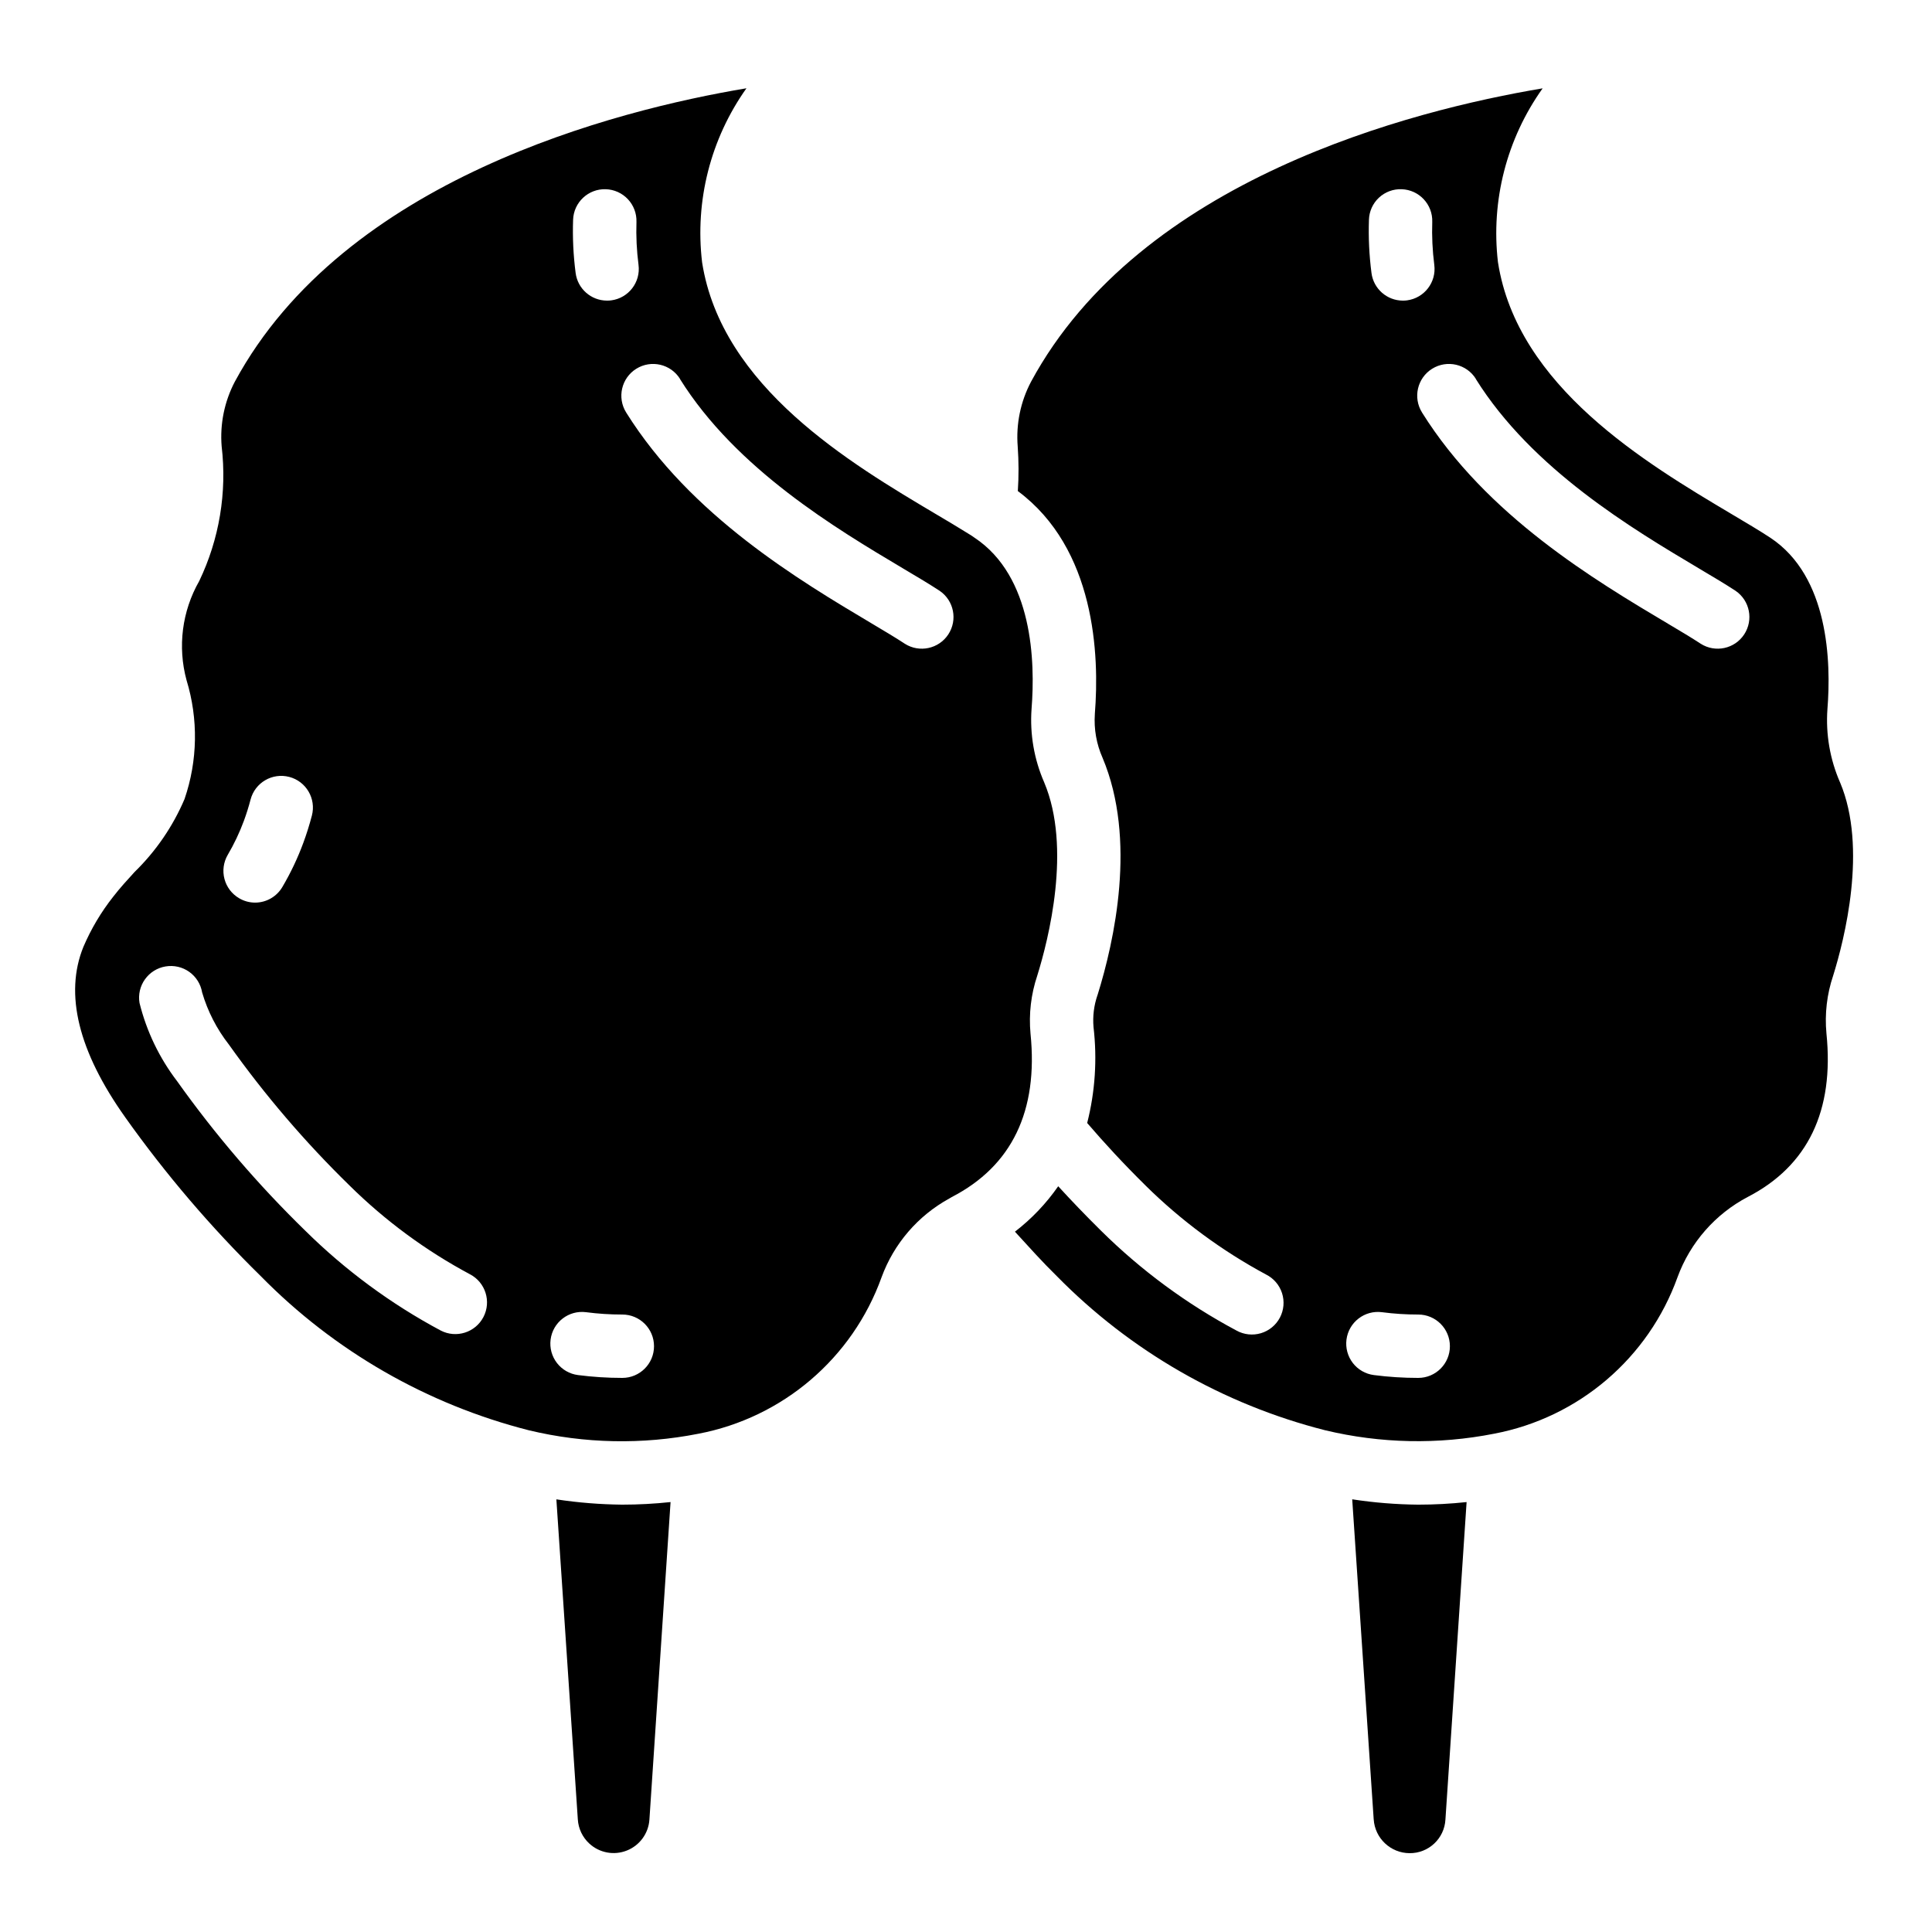 <?xml version="1.0" encoding="UTF-8"?>
<!-- Uploaded to: SVG Find, www.svgrepo.com, Generator: SVG Find Mixer Tools -->
<svg fill="#000000" width="800px" height="800px" version="1.1" viewBox="144 144 512 512" xmlns="http://www.w3.org/2000/svg">
 <g>
  <path d="m213.11 482.19c19.508 19.867 44.094 34 71.082 40.859 14.711 3.527 30.012 3.84 44.855 0.914 22.395-4.254 40.875-20.035 48.582-41.488 3.258-8.883 9.621-16.285 17.91-20.84 0.223-0.148 0.453-0.281 0.688-0.406 15.953-8.238 22.957-22.824 20.867-43.32v0.004c-0.48-5.18 0.129-10.402 1.781-15.332 3.008-9.672 9.152-33.883 1.855-51.219v-0.004c-2.68-6.121-3.832-12.801-3.359-19.465 1-12.543 0.359-35.141-15.113-45.395-0.68-0.48-1.219-0.84-1.738-1.133-2.519-1.578-5.383-3.281-8.496-5.121-22.621-13.434-56.789-33.672-61.961-66.711-1.945-16.309 2.246-32.754 11.754-46.141-34.73 5.82-106.55 24.09-135.57 77.73v-0.004c-2.773 5.277-3.992 11.234-3.508 17.172 1.438 12.223-0.625 24.602-5.945 35.695-4.555 7.969-5.766 17.418-3.359 26.273 3.144 10.293 2.961 21.316-0.531 31.496-3.086 7.25-7.582 13.812-13.223 19.312-1.949 2.133-3.906 4.273-5.66 6.543-3.227 4.078-5.894 8.566-7.934 13.352-5.039 12.445-1.336 27.652 11.109 45.148h-0.004c10.699 15.062 22.719 29.145 35.914 42.078zm111.07-237.78c14.938 23.93 41.496 39.734 59.062 50.188 4.098 2.426 7.211 4.289 9.781 5.981v-0.004c3.785 2.586 4.801 7.727 2.281 11.555-2.523 3.828-7.648 4.926-11.516 2.469-2.375-1.57-5.266-3.281-8.465-5.188-19.613-11.664-48.273-28.719-65.387-56.098v-0.004c-2.457-3.941-1.254-9.129 2.688-11.586s9.129-1.254 11.59 2.688zm-19.648-50.262v-0.004c2.231 0.07 4.34 1.02 5.867 2.648 1.523 1.625 2.34 3.789 2.269 6.019-0.125 3.805 0.059 7.609 0.547 11.387 0.594 4.594-2.644 8.801-7.238 9.402-0.371 0.047-0.746 0.07-1.117 0.066-4.219-0.008-7.773-3.141-8.312-7.32-0.609-4.668-0.836-9.379-0.672-14.082 0.148-4.633 4.023-8.266 8.656-8.121zm-5.223 297.6v-0.004c3.188 0.418 6.398 0.625 9.613 0.621 4.637 0 8.398 3.758 8.398 8.398 0 4.637-3.762 8.395-8.398 8.395-3.93 0-7.856-0.25-11.754-0.754-2.211-0.285-4.215-1.438-5.574-3.199-1.363-1.766-1.965-3.996-1.68-6.207 0.59-4.598 4.801-7.848 9.402-7.254zm-94.961-121.19c1.684-2.863 3.113-5.871 4.266-8.984 0.695-1.871 1.285-3.769 1.789-5.684 1.172-4.488 5.762-7.172 10.25-6 4.484 1.172 7.172 5.762 6 10.25-0.648 2.461-1.402 4.879-2.285 7.262-1.492 4.043-3.348 7.941-5.535 11.656-1.508 2.57-4.269 4.152-7.254 4.144-1.477-0.004-2.926-0.402-4.199-1.156-1.926-1.121-3.328-2.961-3.894-5.117-0.57-2.152-0.258-4.445 0.863-6.371zm-16.465 29.559c2.195-0.371 4.453 0.145 6.266 1.434 1.816 1.293 3.047 3.254 3.414 5.449 1.473 5.012 3.875 9.699 7.09 13.812 9.523 13.391 20.23 25.898 31.992 37.375 9.449 9.332 20.195 17.25 31.906 23.512 4.113 2.148 5.707 7.223 3.559 11.336-2.144 4.113-7.223 5.707-11.336 3.559-13.172-7.039-25.254-15.949-35.879-26.449-12.492-12.168-23.867-25.438-33.98-39.648-4.695-6.152-8.078-13.199-9.941-20.707-0.371-2.199 0.148-4.453 1.445-6.266 1.293-1.816 3.258-3.043 5.457-3.406z"/>
  <path d="m413.74 274.14c20.496 15.258 21.664 43.371 20.402 59.098h0.004c-0.273 3.977 0.43 7.957 2.047 11.598 9.117 21.664 3.098 48.633-1.309 62.781l-0.043 0.109c-0.938 2.715-1.293 5.594-1.047 8.457 0.996 8.508 0.43 17.125-1.68 25.426 4.508 5.246 9.488 10.664 15.469 16.566h-0.004c9.461 9.336 20.203 17.273 31.91 23.57 2.023 1.004 3.559 2.781 4.258 4.934 0.695 2.152 0.496 4.492-0.555 6.496-1.051 2-2.867 3.492-5.035 4.141-2.164 0.645-4.5 0.391-6.477-0.707-13.195-7.039-25.297-15.961-35.922-26.484-4.141-4.09-7.859-7.977-11.32-11.754v-0.004c-3.184 4.578-7.051 8.641-11.469 12.043 3.652 3.988 7.262 8.027 11.074 11.754 19.512 19.867 44.102 34 71.086 40.859 14.715 3.535 30.016 3.848 44.859 0.918 22.395-4.258 40.875-20.035 48.582-41.492 3.356-9.148 9.996-16.727 18.625-21.258 15.902-8.23 22.922-22.812 20.832-43.312-0.492-5.188 0.121-10.422 1.789-15.359 2.965-9.512 9.145-33.789 1.832-51.145h-0.004c-2.68-6.117-3.832-12.797-3.356-19.461 1-12.543 0.359-35.141-15.113-45.395-2.856-1.883-6.398-3.981-10.336-6.312-22.578-13.434-56.719-33.703-61.859-66.695l-0.004-0.004c-1.91-16.301 2.309-32.734 11.84-46.098-34.723 5.828-106.55 24.09-135.57 77.73-2.793 5.277-4.019 11.242-3.543 17.195 0.281 3.93 0.293 7.875 0.031 11.805zm121.35-29.73c14.945 23.938 41.516 39.742 59.09 50.195 4.082 2.418 7.195 4.281 9.766 5.969 3.785 2.586 4.797 7.727 2.277 11.555-2.519 3.828-7.644 4.926-11.516 2.469-2.383-1.57-5.266-3.281-8.473-5.188-19.598-11.656-48.273-28.707-65.387-56.098l0.004-0.004c-2.461-3.941-1.258-9.129 2.684-11.586 3.945-2.457 9.133-1.254 11.59 2.688zm-19.641-50.266c4.633 0.156 8.266 4.035 8.113 8.668-0.125 3.801 0.055 7.609 0.539 11.387 0.594 4.594-2.644 8.801-7.238 9.402-0.363 0.047-0.727 0.07-1.094 0.066-4.215-0.008-7.773-3.141-8.312-7.32-0.605-4.668-0.832-9.379-0.672-14.082 0.059-2.231 1.008-4.344 2.637-5.871 1.629-1.523 3.801-2.336 6.027-2.25zm-5.223 297.6c3.188 0.418 6.402 0.625 9.617 0.621 4.637 0 8.395 3.758 8.395 8.398 0 4.637-3.758 8.395-8.395 8.395-3.934 0-7.859-0.25-11.758-0.754-2.207-0.285-4.215-1.438-5.574-3.199-1.359-1.766-1.965-3.996-1.68-6.207 0.594-4.598 4.805-7.848 9.406-7.254z"/>
  <path d="m300.15 632.54c2.688 2.5 6.574 3.227 9.98 1.867 3.41-1.355 5.734-4.551 5.973-8.215l5.602-84.129c-4.258 0.453-8.535 0.684-12.812 0.684-5.844-0.059-11.676-0.527-17.449-1.402l5.684 84.809v-0.004c0.148 2.441 1.23 4.731 3.023 6.391z"/>
  <path d="m517.55 635.11c5.043 0.047 9.23-3.883 9.504-8.918l5.609-84.129c-4.266 0.457-8.555 0.684-12.848 0.684-5.848-0.055-11.684-0.527-17.465-1.414l5.691 84.809h0.004c0.32 5.023 4.473 8.941 9.504 8.969z"/>
 </g>
</svg>